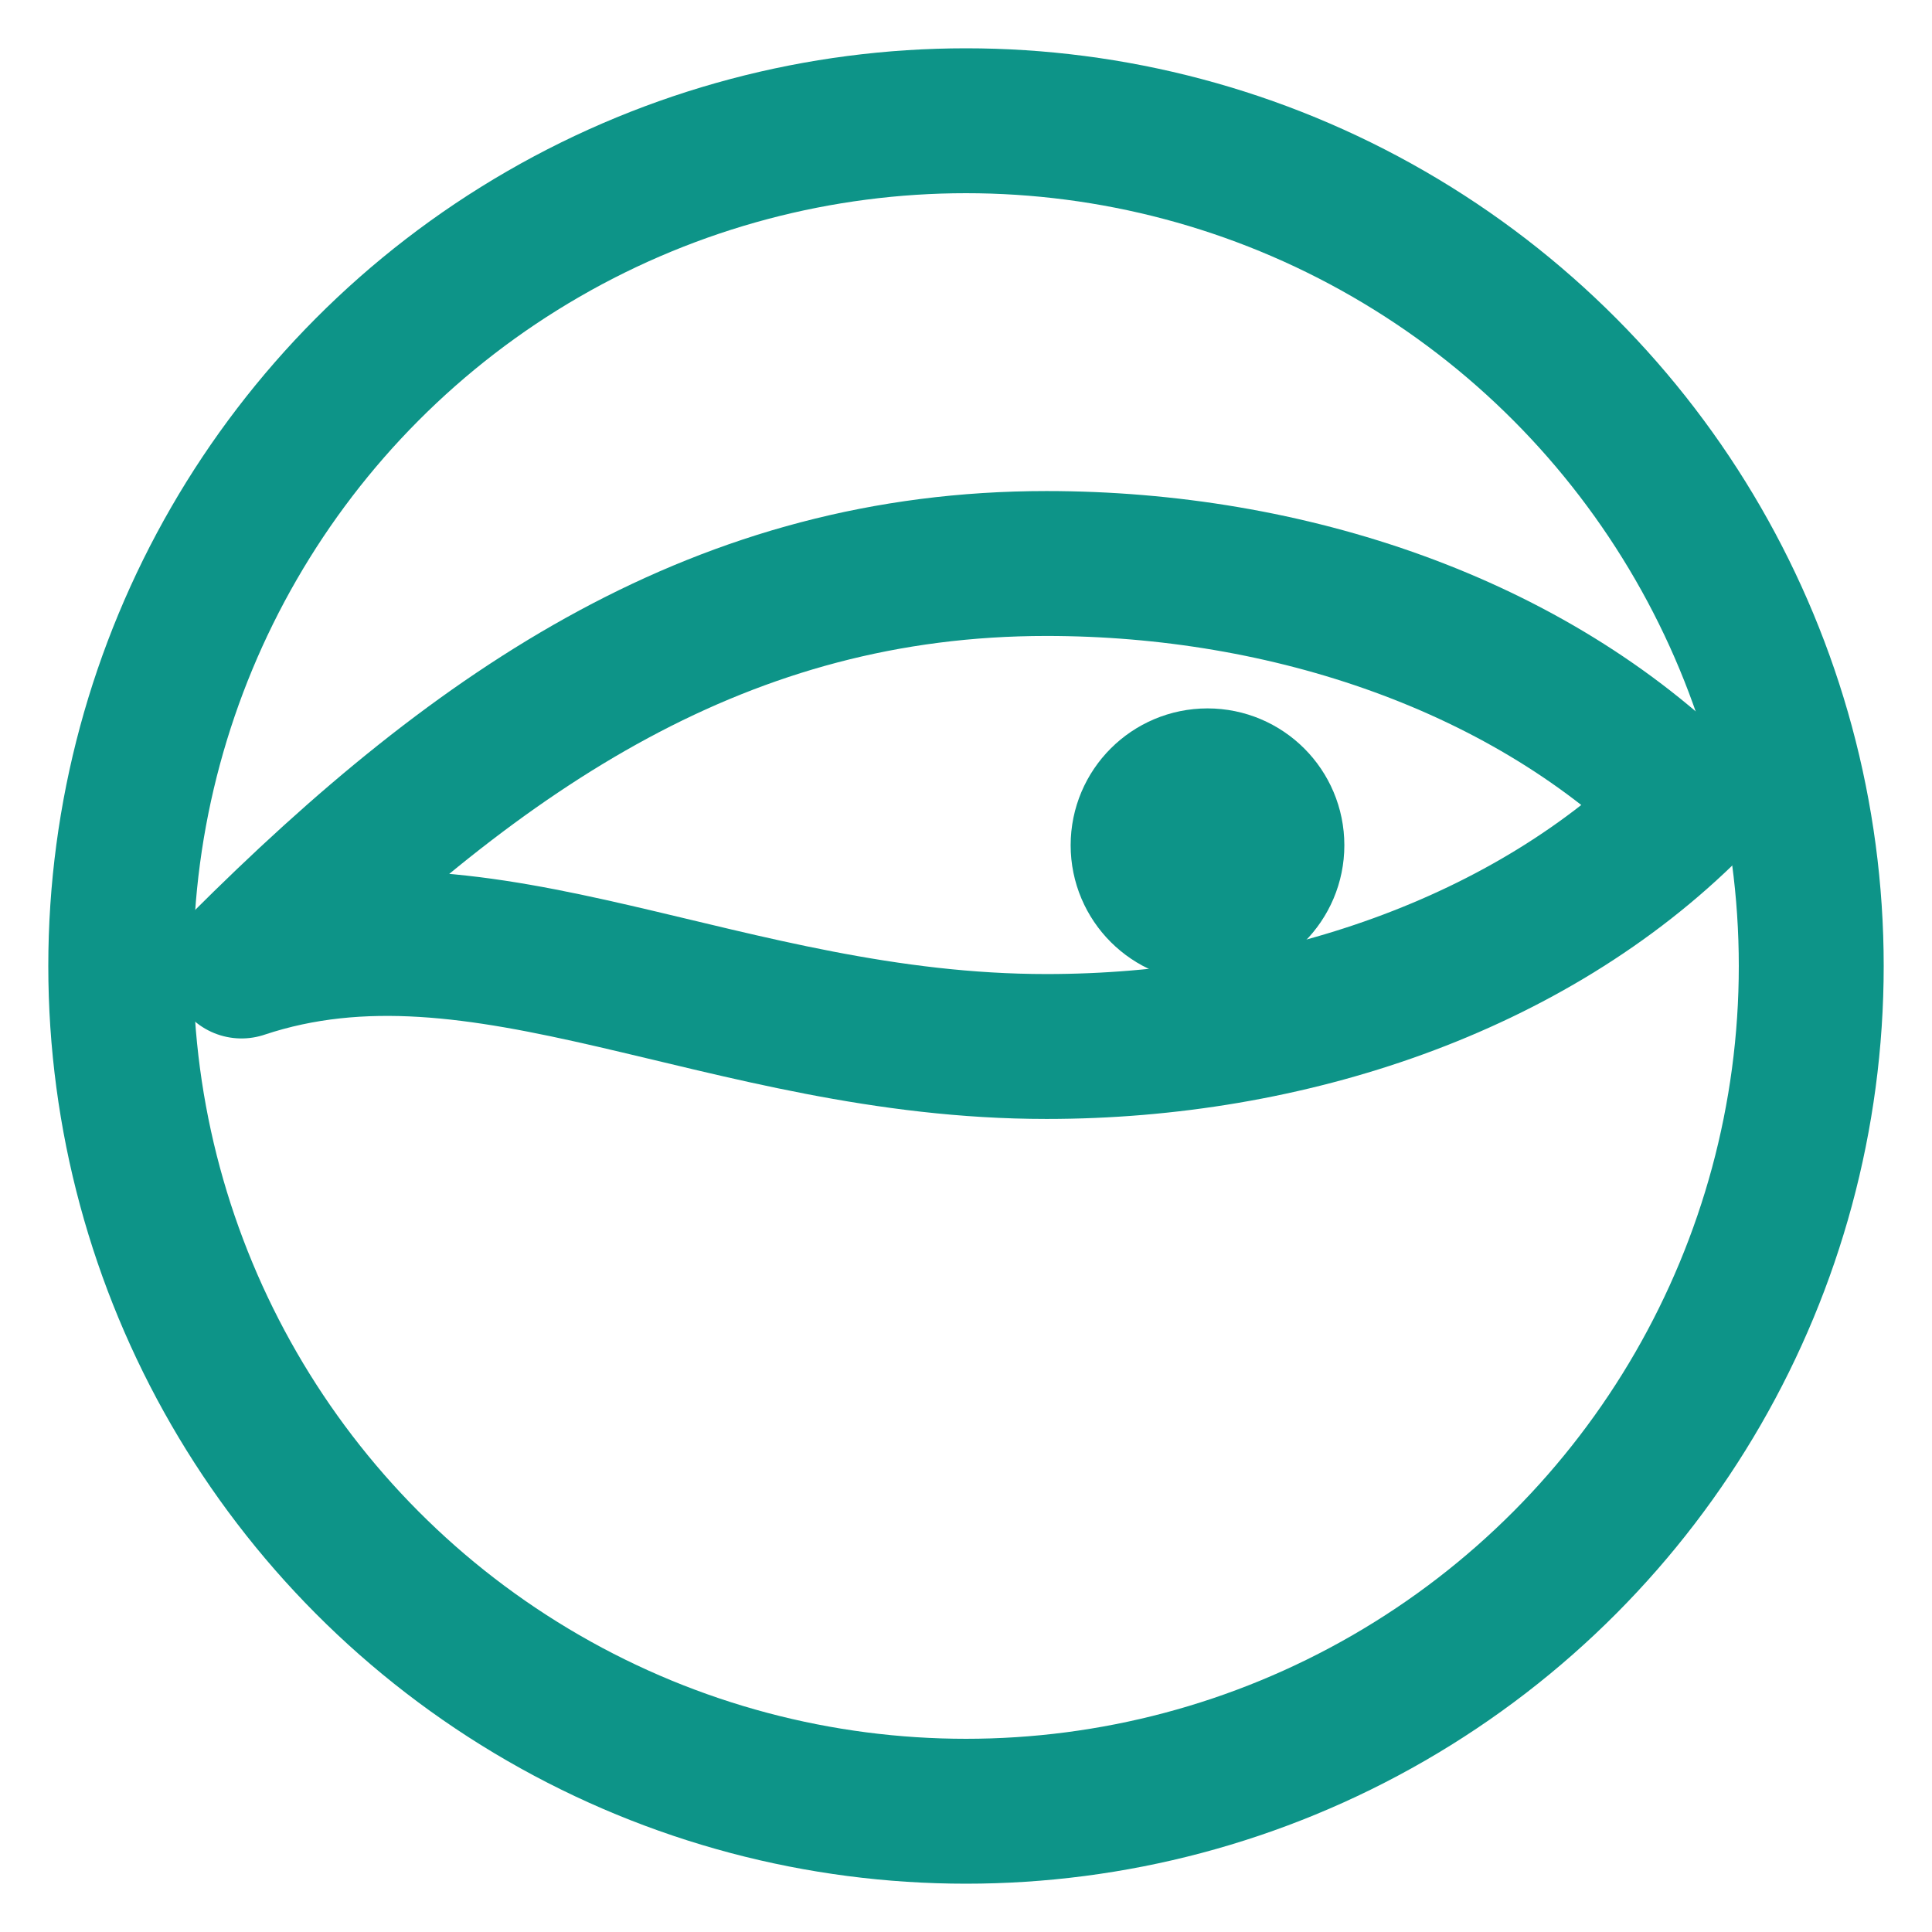 <svg xmlns="http://www.w3.org/2000/svg" viewBox="0 0 24 24" fill="none" stroke="#0d9488" stroke-width="1.8" stroke-linecap="round" stroke-linejoin="round">
  <circle cx="12" cy="12" r="10.5"/>
  <path d="M3 12c3-3 6-5 10-5 3 0 6 1 8 3-2 2-5 3-8 3-4 0-7-2-10-1z"/><circle cx="15" cy="10.5" r="0.8" fill="#0d9488"/>
</svg>